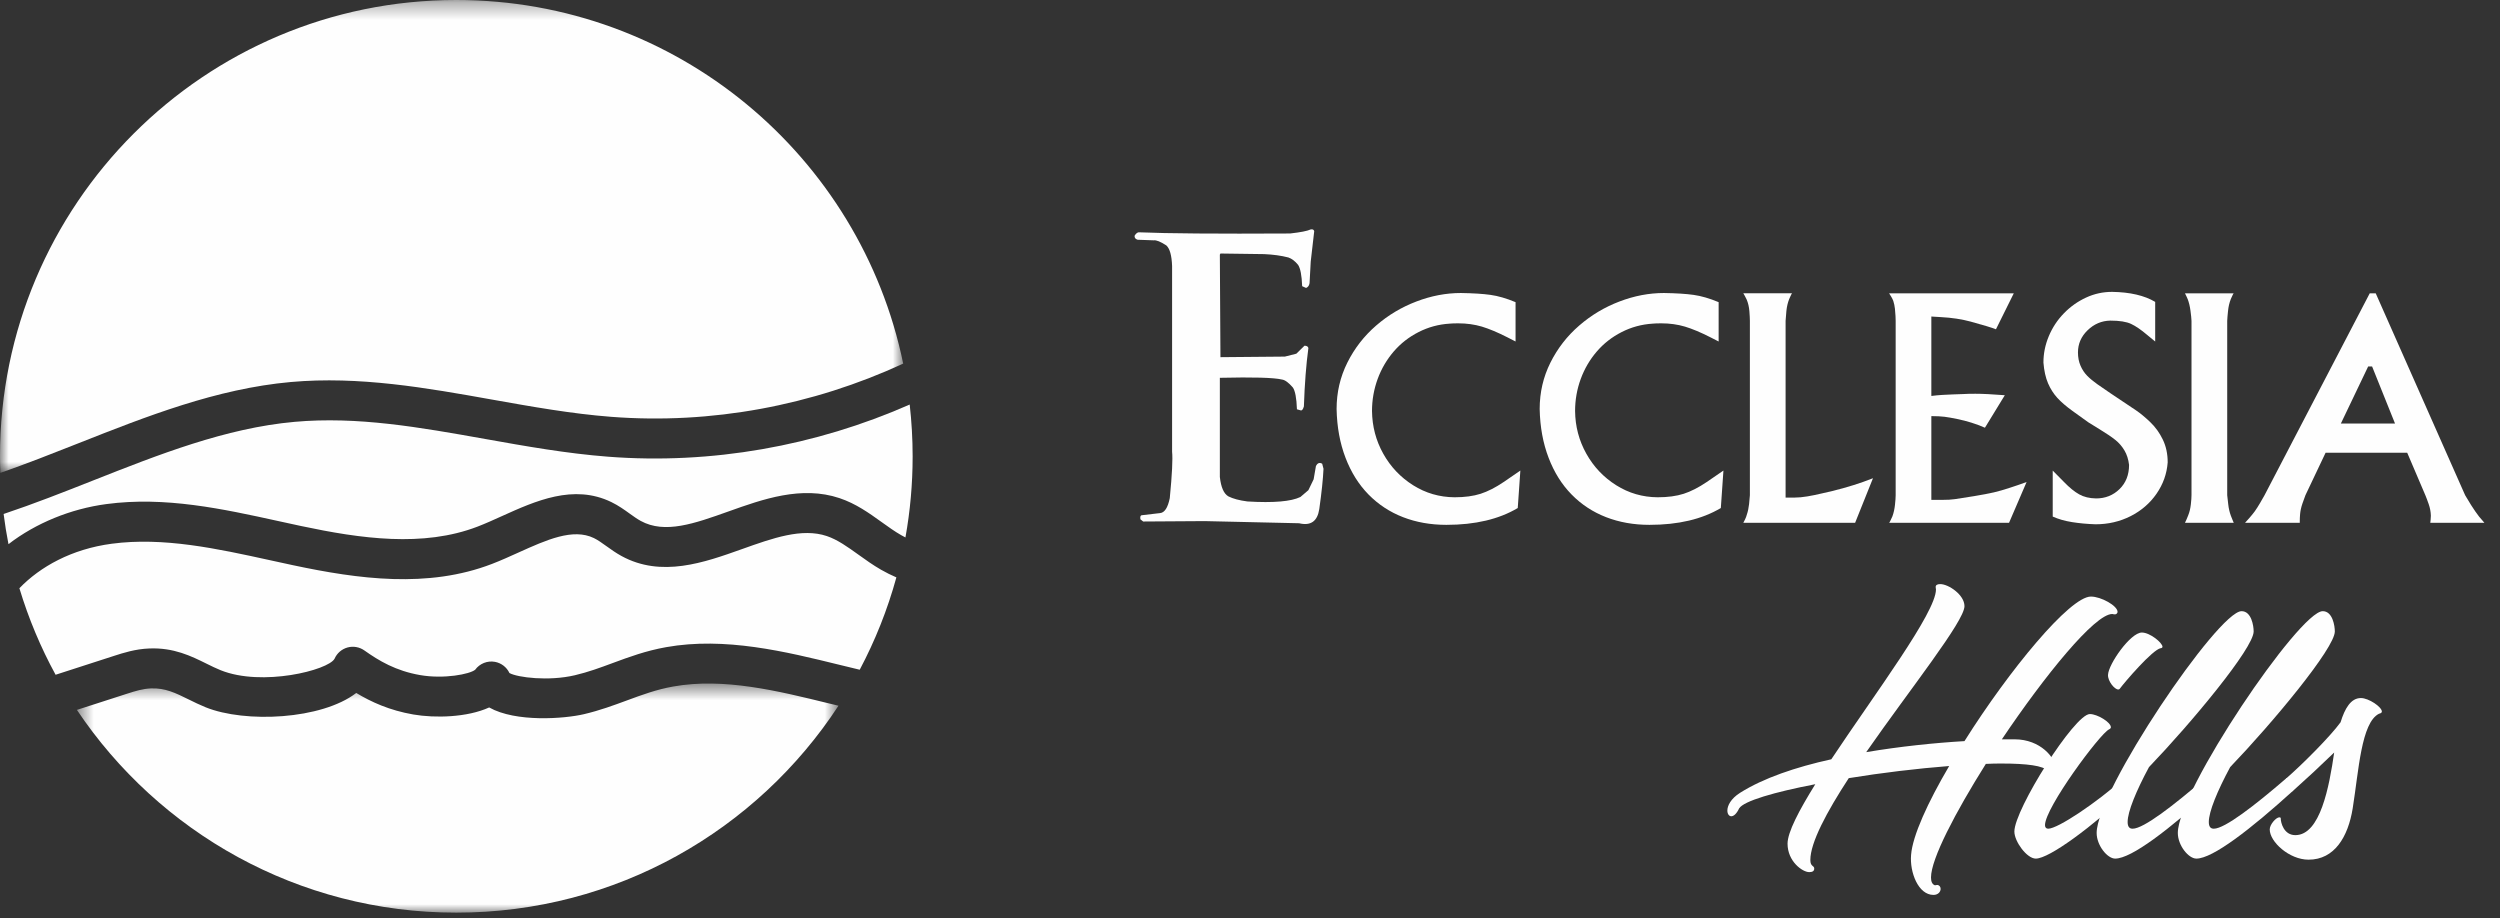 <?xml version="1.0" encoding="UTF-8"?>
<svg width="147px" height="54px" viewBox="0 0 147 54" version="1.1" xmlns="http://www.w3.org/2000/svg" xmlns:xlink="http://www.w3.org/1999/xlink">
    <rect x="0" y="0" width="147" height="54" fill="#333333" stroke="none"/>
    <!-- Generator: Sketch 51.2 (57519) - http://www.bohemiancoding.com/sketch -->
    <title>Group 37</title>
    <desc>Created with Sketch.</desc>
    <defs>
        <polygon id="path-1" points="0 0.337 53.108 0.337 53.108 28.143 0 28.143"></polygon>
        <polygon id="path-3" points="0.522 0.53 45.303 0.53 45.303 14 0.522 14"></polygon>
    </defs>
    <g id="Page-1" stroke="none" stroke-width="1" fill="none" fill-rule="evenodd">
        <g id="Group-37" transform="translate(0, -1)">
            <path d="M124.513,36.978 C124.513,37.062 124.43,37.124 124.368,37.124 C124.325,37.124 124.284,37.124 124.2,37.103 C123.174,37.103 120.243,40.705 117.709,44.472 L118.463,44.472 C119.993,44.472 120.85,45.582 120.85,46.105 C120.85,46.273 120.766,46.398 120.578,46.398 C120.516,46.398 120.451,46.378 120.388,46.335 C120.201,46.021 119.132,45.896 117.731,45.896 C117.438,45.896 117.102,45.896 116.767,45.917 C114.966,48.785 113.543,51.507 113.543,52.595 C113.543,52.826 113.606,52.994 113.773,53.056 C113.817,53.056 113.858,53.035 113.898,53.035 C114.025,53.035 114.109,53.14 114.109,53.265 C114.109,53.433 113.963,53.621 113.689,53.621 C112.788,53.621 112.287,52.281 112.371,51.277 C112.454,50.146 113.356,48.177 114.612,46.042 C112.727,46.189 110.632,46.441 108.707,46.755 C107.409,48.744 106.448,50.544 106.448,51.57 C106.448,51.968 106.677,51.884 106.677,52.072 C106.677,52.218 106.573,52.281 106.382,52.281 C105.987,52.281 105.108,51.654 105.108,50.607 C105.108,49.937 105.778,48.66 106.74,47.111 C104.353,47.572 102.531,48.095 102.26,48.535 C102.114,48.847 101.945,48.996 101.799,48.996 C101.674,48.996 101.569,48.869 101.569,48.66 C101.569,48.388 101.757,47.968 102.323,47.613 C103.683,46.755 105.588,46.105 107.681,45.646 C110.255,41.773 113.835,37.019 113.835,35.66 C113.835,35.617 113.817,35.576 113.817,35.513 C113.817,35.386 113.942,35.345 114.088,35.345 C114.569,35.345 115.511,35.972 115.511,36.642 C115.511,37.523 112.329,41.499 109.733,45.226 C111.722,44.892 113.751,44.681 115.511,44.578 C118.148,40.39 121.709,36.078 122.944,36.078 C123.55,36.078 124.513,36.623 124.513,36.978" id="Fill-1" fill="#FEFEFE"></path>
            <path d="M127.154,39.029 C127.154,39.072 127.113,39.113 127.05,39.113 C126.568,39.197 124.935,41.103 124.642,41.5 C124.621,41.521 124.601,41.543 124.558,41.543 C124.328,41.543 123.931,41.039 123.951,40.683 C123.972,40.056 125.271,38.193 125.941,38.193 C126.422,38.193 127.154,38.799 127.154,39.029 M118.445,49.894 C118.445,48.597 121.984,42.986 122.884,42.986 C123.324,42.986 124.119,43.468 124.119,43.761 C124.119,43.802 124.097,43.845 124.015,43.886 C123.492,44.117 120.246,48.492 120.246,49.517 C120.246,49.644 120.308,49.728 120.435,49.728 C121,49.728 123.281,48.199 124.873,46.775 C124.914,46.756 124.935,46.756 124.957,46.756 C125.125,46.756 125.312,47.068 125.312,47.342 C125.312,47.404 125.291,47.467 125.271,47.508 C123.009,49.623 120.498,51.486 119.703,51.486 C119.179,51.486 118.445,50.482 118.445,49.894" id="Fill-3" fill="#FEFEFE"></path>
            <path d="M123.283,49.978 C123.283,47.507 130.422,36.937 131.804,36.937 C132.39,36.937 132.515,37.816 132.515,38.128 C132.515,39.113 128.83,43.531 126.361,46.105 C125.607,47.507 125.105,48.722 125.105,49.33 C125.105,49.582 125.187,49.728 125.398,49.728 C126.047,49.728 127.826,48.345 129.646,46.775 C129.689,46.755 129.711,46.755 129.73,46.755 C129.898,46.755 130.088,47.068 130.088,47.341 C130.088,47.404 130.066,47.466 130.045,47.507 C127.574,49.748 125.334,51.486 124.371,51.486 C123.912,51.486 123.283,50.71 123.283,49.978" id="Fill-5" fill="#FEFEFE"></path>
            <path d="M128.056,49.978 C128.056,47.507 135.197,36.937 136.577,36.937 C137.163,36.937 137.288,37.816 137.288,38.128 C137.288,39.113 133.605,43.531 131.134,46.105 C130.38,47.507 129.878,48.722 129.878,49.33 C129.878,49.582 129.962,49.728 130.171,49.728 C130.82,49.728 132.599,48.345 134.421,46.775 C134.462,46.755 134.484,46.755 134.505,46.755 C134.673,46.755 134.861,47.068 134.861,47.341 C134.861,47.404 134.839,47.466 134.82,47.507 C132.349,49.748 130.109,51.486 129.146,51.486 C128.685,51.486 128.056,50.71 128.056,49.978" id="Fill-7" fill="#FEFEFE"></path>
            <path d="M140.054,42.84 C140.054,42.902 139.993,42.945 139.887,42.967 C138.839,43.488 138.694,46.317 138.338,48.535 C138.066,50.209 137.269,51.549 135.743,51.549 C134.612,51.549 133.46,50.502 133.46,49.77 C133.46,49.477 133.835,49.059 134.025,49.059 C134.109,49.059 134.109,49.1 134.109,49.143 C134.109,49.352 134.278,50.106 134.966,50.106 C136.434,50.106 136.957,47.258 137.25,45.248 C136.495,45.981 135.618,46.797 134.821,47.508 C134.78,47.529 134.757,47.529 134.737,47.529 C134.528,47.529 134.403,47.195 134.403,46.944 C134.403,46.881 134.403,46.819 134.423,46.776 C135.344,45.981 137.019,44.307 137.626,43.469 C137.876,42.653 138.232,42.045 138.821,42.045 C139.28,42.045 140.054,42.569 140.054,42.84" id="Fill-9" fill="#FEFEFE"></path>
            <path d="M67.023,14.661 C68.578,14.729 71.523,14.753 75.858,14.729 C76.467,14.661 76.872,14.582 77.071,14.49 C77.184,14.468 77.252,14.502 77.276,14.594 L77.071,16.378 L77.002,17.648 C76.979,17.791 76.911,17.885 76.797,17.931 L76.567,17.828 C76.544,17.196 76.464,16.779 76.328,16.574 C76.145,16.351 75.955,16.206 75.755,16.139 C75.33,16.029 74.854,15.965 74.331,15.942 L71.762,15.907 L71.727,15.976 L71.762,22.002 L75.55,21.968 L76.225,21.797 L76.704,21.328 C76.835,21.328 76.911,21.373 76.933,21.465 C76.803,22.426 76.714,23.569 76.669,24.896 C76.624,25.056 76.567,25.135 76.5,25.135 L76.26,25.067 C76.237,24.412 76.157,23.985 76.021,23.786 C75.77,23.497 75.556,23.339 75.38,23.317 C74.909,23.203 73.69,23.169 71.727,23.215 L71.727,29.045 C71.794,29.654 71.962,30.035 72.231,30.188 C72.504,30.325 72.877,30.425 73.35,30.486 C74.88,30.578 75.919,30.489 76.464,30.223 L76.933,29.822 L77.242,29.182 L77.377,28.404 C77.469,28.223 77.591,28.177 77.745,28.268 L77.822,28.566 C77.794,29.176 77.711,29.964 77.574,30.931 C77.466,31.653 77.071,31.932 76.387,31.767 L70.839,31.641 L67.219,31.665 L67.057,31.537 C67.034,31.401 67.054,31.32 67.117,31.298 L68.21,31.17 C68.477,31.147 68.668,30.853 68.783,30.29 C68.919,28.896 68.964,27.986 68.919,27.559 L68.919,16.641 C68.896,16.015 68.783,15.612 68.578,15.429 C68.235,15.207 67.989,15.108 67.834,15.131 L66.887,15.097 C66.756,15.051 66.699,14.972 66.716,14.857 C66.807,14.704 66.91,14.638 67.023,14.661" id="Fill-11" fill="#FEFEFE"></path>
            <path d="M89.115,18.767 L89.115,21.08 L88.63,20.832 C88.06,20.542 87.56,20.333 87.133,20.204 C86.702,20.077 86.239,20.012 85.745,20.012 C85.523,20.012 85.354,20.018 85.241,20.03 C84.592,20.07 83.982,20.235 83.414,20.526 C82.844,20.815 82.357,21.196 81.95,21.669 C81.544,22.142 81.228,22.679 81.006,23.283 C80.786,23.886 80.674,24.515 80.674,25.168 C80.685,26.074 80.906,26.91 81.336,27.679 C81.765,28.447 82.35,29.065 83.09,29.531 C83.829,29.997 84.643,30.234 85.531,30.24 C86.123,30.24 86.632,30.171 87.059,30.035 C87.486,29.897 87.937,29.666 88.416,29.342 L89.397,28.669 L89.244,30.871 C88.139,31.531 86.739,31.861 85.045,31.861 C84.123,31.861 83.273,31.71 82.497,31.409 C81.719,31.107 81.044,30.663 80.469,30.077 C79.894,29.491 79.443,28.771 79.116,27.916 C78.789,27.064 78.613,26.107 78.592,25.049 C78.592,24.077 78.802,23.168 79.222,22.327 C79.643,21.484 80.207,20.757 80.913,20.146 C81.618,19.534 82.408,19.061 83.282,18.729 C84.154,18.395 85.027,18.229 85.898,18.229 C86.621,18.24 87.204,18.277 87.648,18.34 C88.093,18.402 88.581,18.545 89.115,18.767" id="Fill-13" fill="#FEFEFE"></path>
            <path d="M101.056,18.767 L101.056,21.08 L100.571,20.832 C100.001,20.542 99.501,20.333 99.073,20.204 C98.643,20.077 98.18,20.012 97.686,20.012 C97.463,20.012 97.294,20.018 97.181,20.03 C96.532,20.07 95.923,20.235 95.354,20.526 C94.785,20.815 94.298,21.196 93.891,21.669 C93.484,22.142 93.169,22.679 92.947,23.283 C92.726,23.886 92.615,24.515 92.615,25.168 C92.625,26.074 92.846,26.91 93.277,27.679 C93.706,28.447 94.291,29.065 95.031,29.531 C95.77,29.997 96.583,30.234 97.472,30.24 C98.064,30.24 98.573,30.171 98.999,30.035 C99.427,29.897 99.878,29.666 100.357,29.342 L101.338,28.669 L101.185,30.871 C100.08,31.531 98.68,31.861 96.985,31.861 C96.064,31.861 95.214,31.71 94.437,31.409 C93.66,31.107 92.984,30.663 92.41,30.077 C91.834,29.491 91.383,28.771 91.057,27.916 C90.73,27.064 90.554,26.107 90.533,25.049 C90.533,24.077 90.743,23.168 91.162,22.327 C91.584,21.484 92.147,20.757 92.854,20.146 C93.559,19.534 94.348,19.061 95.222,18.729 C96.095,18.395 96.968,18.229 97.839,18.229 C98.561,18.24 99.145,18.277 99.588,18.34 C100.033,18.402 100.522,18.545 101.056,18.767" id="Fill-15" fill="#FEFEFE"></path>
            <path d="M105.521,30.258 C105.744,30.258 105.993,30.235 106.268,30.189 C106.544,30.142 106.824,30.085 107.105,30.018 C107.387,29.948 107.599,29.901 107.741,29.872 C108.595,29.663 109.392,29.412 110.131,29.12 L109.081,31.741 L102.507,31.741 C102.537,31.691 102.572,31.619 102.615,31.529 C102.659,31.439 102.693,31.34 102.721,31.238 C102.779,31.067 102.82,30.867 102.846,30.642 C102.872,30.413 102.887,30.239 102.893,30.119 L102.893,19.867 C102.893,19.733 102.883,19.54 102.863,19.291 C102.843,19.044 102.791,18.819 102.704,18.613 C102.666,18.527 102.628,18.454 102.593,18.395 C102.559,18.337 102.531,18.285 102.507,18.245 L105.376,18.245 C105.36,18.245 105.302,18.358 105.207,18.578 C105.12,18.794 105.066,19.029 105.04,19.284 C105.014,19.537 104.999,19.733 104.993,19.867 L104.993,30.258 L105.521,30.258 Z" id="Fill-17" fill="#FEFEFE"></path>
            <path d="M117.362,20.362 C117.123,20.266 116.627,20.116 115.877,19.911 C115.353,19.769 114.77,19.68 114.127,19.646 L113.563,19.612 L113.563,24.282 C113.786,24.253 114.001,24.233 114.209,24.221 C114.416,24.21 114.627,24.2 114.839,24.191 C115.052,24.182 115.256,24.175 115.449,24.17 C115.616,24.159 115.847,24.153 116.15,24.153 C116.565,24.153 117.143,24.181 117.883,24.239 L116.714,26.15 C116.196,25.923 115.651,25.752 115.083,25.638 C114.787,25.576 114.538,25.531 114.336,25.506 C114.133,25.481 113.876,25.468 113.563,25.468 L113.563,30.393 L114.178,30.393 C114.502,30.393 114.758,30.379 114.946,30.35 C115.133,30.322 115.512,30.263 116.081,30.172 C116.565,30.091 116.948,30.019 117.229,29.954 C117.511,29.887 117.83,29.798 118.186,29.679 C118.542,29.563 118.867,29.452 119.164,29.342 L118.131,31.742 L111.079,31.742 C111.095,31.742 111.162,31.614 111.275,31.358 C111.349,31.153 111.399,30.927 111.425,30.682 C111.451,30.439 111.465,30.252 111.465,30.12 L111.465,19.868 C111.465,19.811 111.46,19.717 111.456,19.586 C111.45,19.456 111.438,19.31 111.422,19.152 C111.404,18.991 111.373,18.841 111.327,18.699 C111.292,18.607 111.251,18.521 111.199,18.438 C111.147,18.356 111.107,18.292 111.079,18.246 L118.411,18.246 L117.362,20.362 Z" id="Fill-19" fill="#FEFEFE"></path>
            <path d="M126.725,18.751 L126.725,21.081 L126.256,20.696 C125.903,20.395 125.588,20.178 125.312,20.048 C125.037,19.917 124.628,19.852 124.088,19.852 C123.576,19.862 123.129,20.052 122.751,20.419 C122.373,20.785 122.184,21.22 122.184,21.722 C122.184,22.011 122.234,22.272 122.334,22.502 C122.433,22.731 122.564,22.931 122.727,23.096 C122.889,23.26 123.086,23.425 123.321,23.59 C123.552,23.755 123.809,23.931 124.088,24.118 C124.857,24.632 125.363,24.97 125.608,25.135 C125.852,25.301 126.126,25.527 126.431,25.818 C126.735,26.107 126.983,26.451 127.173,26.847 C127.365,27.242 127.46,27.691 127.46,28.191 C127.409,28.863 127.189,29.477 126.802,30.035 C126.415,30.593 125.907,31.031 125.279,31.35 C124.65,31.668 123.962,31.828 123.217,31.828 C122.717,31.811 122.254,31.768 121.83,31.699 C121.406,31.632 121.029,31.522 120.7,31.375 L120.7,28.67 L121.365,29.343 C121.684,29.673 121.981,29.915 122.257,30.068 C122.533,30.223 122.865,30.302 123.251,30.308 C123.791,30.308 124.25,30.126 124.625,29.762 C125.001,29.397 125.189,28.922 125.189,28.336 C125.149,28.006 125.059,27.721 124.915,27.483 C124.774,27.244 124.596,27.039 124.382,26.868 C124.168,26.696 123.861,26.488 123.456,26.241 C123.052,25.993 122.833,25.858 122.798,25.835 C122.548,25.659 122.237,25.436 121.865,25.165 C121.492,24.896 121.194,24.639 120.972,24.397 C120.751,24.154 120.568,23.869 120.425,23.538 C120.284,23.209 120.192,22.802 120.154,22.318 C120.154,21.788 120.258,21.272 120.469,20.769 C120.679,20.266 120.974,19.816 121.356,19.424 C121.737,19.031 122.171,18.724 122.659,18.498 C123.144,18.273 123.656,18.162 124.19,18.162 C125.249,18.178 126.094,18.375 126.725,18.751" id="Fill-21" fill="#FEFEFE"></path>
            <path d="M130.96,30.12 C130.972,30.246 130.991,30.427 131.021,30.661 C131.048,30.898 131.099,31.119 131.174,31.323 C131.186,31.358 131.212,31.426 131.254,31.524 C131.297,31.625 131.327,31.696 131.344,31.742 L128.476,31.742 C128.498,31.696 128.532,31.623 128.578,31.519 C128.624,31.418 128.656,31.341 128.672,31.289 C128.746,31.101 128.796,30.891 128.822,30.657 C128.848,30.425 128.86,30.246 128.86,30.12 L128.86,19.868 C128.856,19.732 128.835,19.534 128.801,19.275 C128.767,19.015 128.712,18.789 128.639,18.596 C128.621,18.552 128.595,18.49 128.557,18.412 C128.52,18.337 128.492,18.28 128.476,18.246 L131.344,18.246 C131.327,18.246 131.27,18.358 131.174,18.579 C131.088,18.795 131.033,19.03 131.008,19.284 C130.981,19.537 130.966,19.732 130.96,19.868 L130.96,30.12 Z" id="Fill-23" fill="#FEFEFE"></path>
            <path d="M139.479,22.548 L139.248,22.548 L137.643,25.903 L140.827,25.903 L139.479,22.548 Z M139.692,18.246 L144.95,30.12 C145.024,30.252 145.14,30.444 145.299,30.696 C145.458,30.949 145.616,31.176 145.769,31.375 C145.833,31.45 145.891,31.519 145.949,31.584 C146.006,31.649 146.05,31.702 146.084,31.742 L142.901,31.742 C142.907,31.696 142.914,31.632 142.922,31.546 C142.931,31.46 142.935,31.387 142.935,31.323 C142.929,31.096 142.886,30.868 142.807,30.642 C142.727,30.414 142.663,30.24 142.611,30.12 L141.543,27.619 L136.746,27.619 L135.559,30.12 C135.515,30.235 135.455,30.4 135.38,30.616 C135.307,30.832 135.261,31.04 135.245,31.239 C135.239,31.278 135.234,31.348 135.231,31.447 C135.228,31.547 135.227,31.616 135.227,31.652 L135.227,31.742 L132.008,31.742 C132.072,31.673 132.162,31.573 132.278,31.44 C132.394,31.305 132.493,31.185 132.573,31.076 C132.675,30.934 132.783,30.765 132.897,30.569 C133.01,30.372 133.096,30.223 133.154,30.12 L139.341,18.246 L139.692,18.246 Z" id="Fill-25" fill="#FEFEFE"></path>
            <path d="M51.814,34.505 C51.334,34.23 50.897,33.917 50.476,33.614 C49.843,33.16 49.246,32.732 48.616,32.52 C47.152,32.029 45.439,32.641 43.626,33.288 C41.405,34.08 38.888,34.978 36.543,33.693 C36.214,33.513 35.919,33.301 35.66,33.115 C35.4,32.929 35.155,32.752 34.922,32.639 C33.69,32.041 32.128,32.747 30.475,33.494 C29.969,33.723 29.447,33.959 28.927,34.159 C25.159,35.609 21.076,35.052 17.226,34.234 C16.778,34.138 16.33,34.039 15.88,33.941 C12.797,33.265 9.608,32.565 6.565,32.972 C4.215,33.286 2.369,34.316 1.14,35.587 C1.677,37.368 2.393,39.072 3.269,40.676 L6.722,39.56 C7.243,39.392 7.955,39.161 8.781,39.13 C10.221,39.072 11.245,39.579 12.148,40.026 C12.434,40.167 12.704,40.301 12.975,40.409 C15.408,41.39 19.306,40.408 19.671,39.734 C19.813,39.409 20.091,39.168 20.433,39.072 C20.774,38.978 21.139,39.043 21.428,39.248 C22.281,39.853 23.269,40.446 24.703,40.695 C26.111,40.94 27.625,40.641 27.939,40.381 C28.205,40.018 28.655,39.836 29.1,39.916 C29.48,39.985 29.796,40.234 29.956,40.575 C30.44,40.84 32.267,41.066 33.8,40.705 C34.587,40.52 35.291,40.26 36.035,39.984 C36.989,39.631 37.976,39.266 39.173,39.052 C42.627,38.436 46.199,39.314 49.351,40.089 C49.756,40.189 50.155,40.285 50.552,40.38 C51.458,38.671 52.185,36.853 52.707,34.95 C52.406,34.82 52.108,34.674 51.814,34.505" id="Fill-27" fill="#FEFEFE"></path>
            <path d="M35.755,27.854 C33.318,27.667 30.886,27.233 28.535,26.813 C24.671,26.124 21.021,25.472 17.314,25.805 C13.278,26.167 9.314,27.735 5.479,29.25 C3.749,29.934 1.996,30.626 0.213,31.222 C0.288,31.82 0.384,32.411 0.498,32.995 L0.503,32.992 C2.115,31.755 4.157,30.92 6.253,30.64 C9.706,30.177 13.102,30.922 16.385,31.643 C16.829,31.741 17.272,31.838 17.714,31.932 C21.211,32.675 24.887,33.194 28.082,31.964 C28.54,31.788 29.009,31.576 29.505,31.351 C31.484,30.457 33.725,29.442 35.949,30.523 C36.364,30.724 36.719,30.979 37.032,31.205 C37.257,31.366 37.47,31.519 37.674,31.63 C39.092,32.408 40.827,31.789 42.835,31.073 C44.848,30.354 47.129,29.541 49.363,30.29 C50.329,30.614 51.101,31.167 51.847,31.703 C52.238,31.984 52.608,32.249 52.984,32.464 C53.068,32.513 53.154,32.558 53.24,32.602 C53.518,31.054 53.663,29.459 53.663,27.832 C53.663,26.801 53.603,25.787 53.49,24.787 C47.948,27.229 41.817,28.322 35.755,27.854" id="Fill-29" fill="#FEFEFE"></path>
            <g id="Group-33" transform="translate(0, 0.663)">
                <mask id="mask-2" fill="white">
                    <use xlink:href="#path-1"></use>
                </mask>
                <g id="Clip-32"></g>
                <path d="M4.614,26.4 C8.604,24.823 12.73,23.192 17.104,22.799 C21.125,22.439 25.102,23.148 28.948,23.835 C31.242,24.244 33.615,24.668 35.937,24.846 C41.821,25.301 47.773,24.184 53.108,21.717 C50.59,9.512 39.782,0.337 26.831,0.337 C12.012,0.337 -0.001,12.35 -0.001,27.169 C-0.001,27.495 0.009,27.819 0.019,28.143 C1.536,27.616 3.061,27.014 4.614,26.4" id="Fill-31" fill="#FEFEFE" mask="url(#mask-2)"></path>
            </g>
            <g id="Group-36" transform="translate(4, 40.663)">
                <mask id="mask-4" fill="white">
                    <use xlink:href="#path-3"></use>
                </mask>
                <g id="Clip-35"></g>
                <path d="M44.79,1.71 C41.722,0.955 38.549,0.173 35.587,0.704 C34.596,0.88 33.749,1.194 32.852,1.526 C32.073,1.813 31.268,2.112 30.339,2.33 C29.204,2.599 26.335,2.824 24.763,1.935 C23.476,2.523 21.583,2.571 20.302,2.349 C18.904,2.106 17.828,1.615 16.948,1.083 C14.908,2.651 10.425,2.865 8.096,1.927 C7.743,1.784 7.419,1.625 7.106,1.47 C6.33,1.087 5.715,0.781 4.873,0.816 C4.406,0.835 3.987,0.96 3.446,1.135 L0.522,2.079 C5.336,9.268 13.531,14.001 22.832,14.001 C32.238,14.001 40.512,9.159 45.303,1.833 C45.131,1.792 44.963,1.752 44.79,1.71" id="Fill-34" fill="#FEFEFE" mask="url(#mask-4)"></path>
            </g>
        </g>
    </g>
</svg>